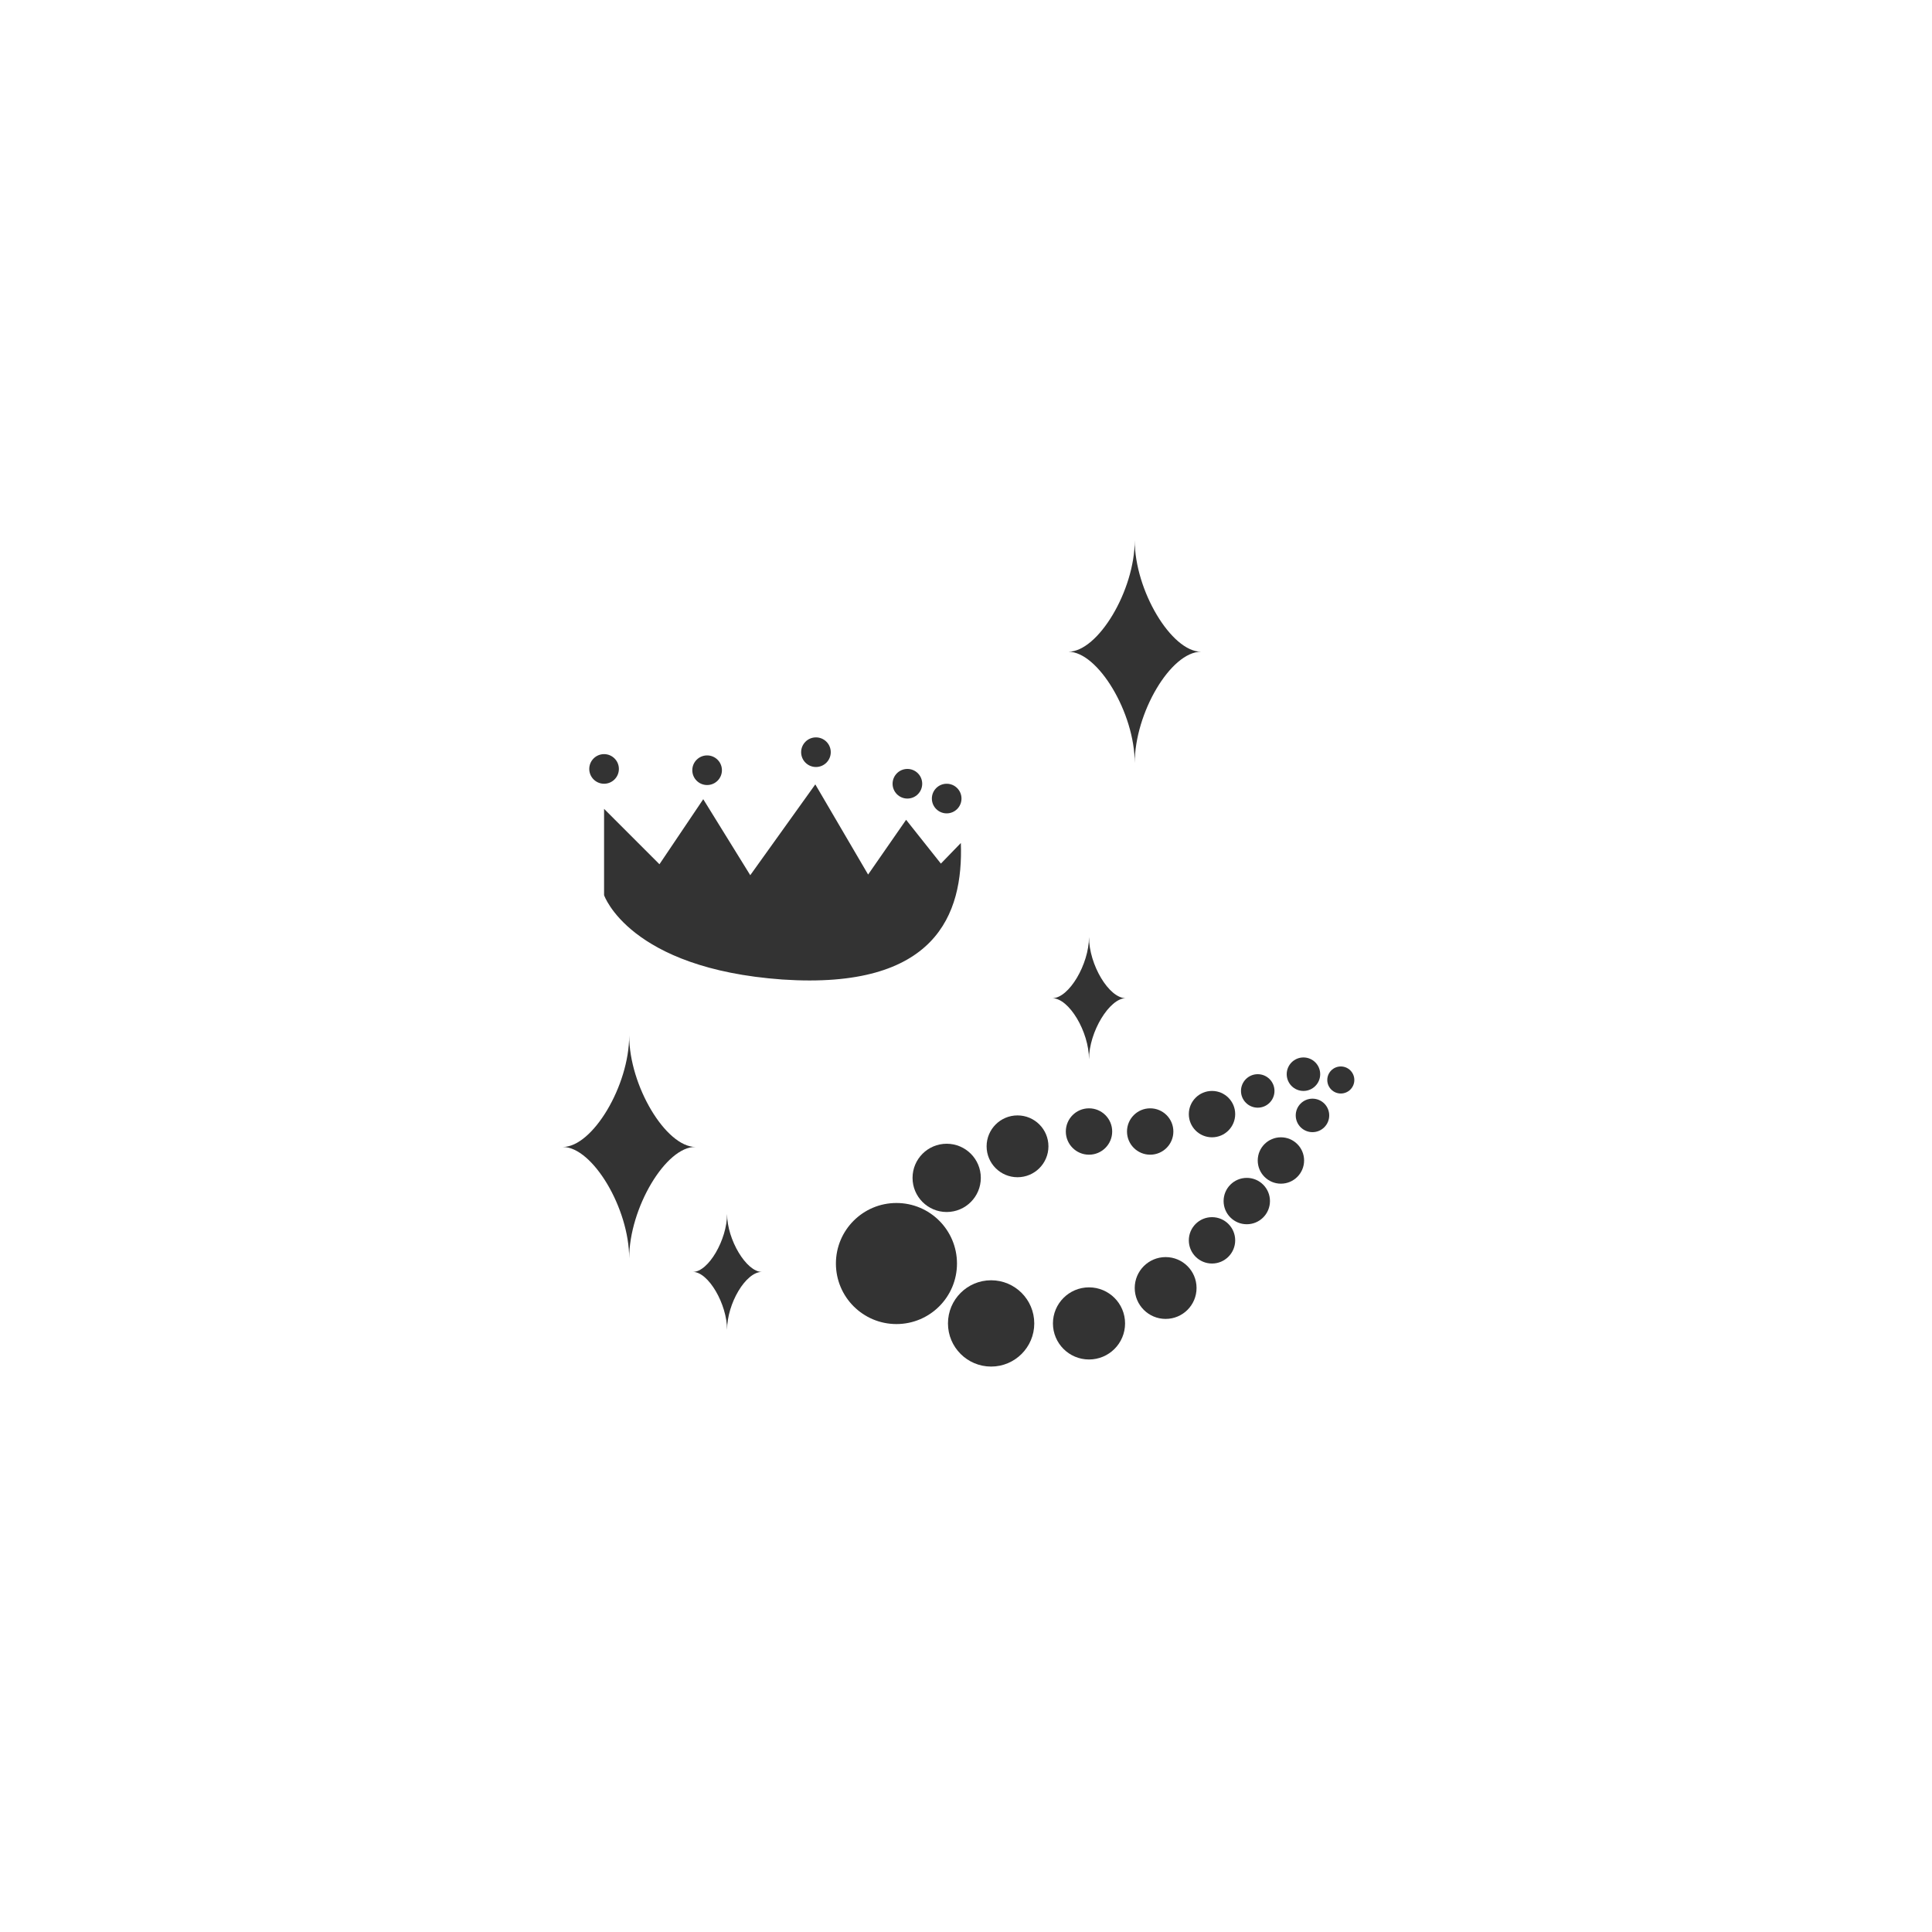 <?xml version="1.0" encoding="utf-8"?>
<!-- Generator: Adobe Illustrator 21.1.0, SVG Export Plug-In . SVG Version: 6.00 Build 0)  -->
<svg version="1.1" id="レイヤー_1" xmlns="http://www.w3.org/2000/svg" xmlns:xlink="http://www.w3.org/1999/xlink" x="0px"
	 y="0px" viewBox="0 0 300 300" style="enable-background:new 0 0 300 300;" xml:space="preserve">
<style type="text/css">
	.st0{fill:#333333;}
</style>
<g>
	<path class="st0" d="M93.8,125.6V139c0,0,3.9,11.4,27.7,13.1c23.8,1.6,28.1-10.1,27.7-21.2l-3.1,3.2l-5.4-6.8l-5.9,8.5l-8.2-14
		l-10.1,14.1l-7.3-11.8l-6.8,10.1L93.8,125.6z"/>
	<circle class="st0" cx="126.7" cy="116.8" r="2.3"/>
	<circle class="st0" cx="140.9" cy="121.7" r="2.3"/>
	<circle class="st0" cx="147" cy="124" r="2.3"/>
	<circle class="st0" cx="109.8" cy="119.6" r="2.3"/>
	<circle class="st0" cx="93.8" cy="119.4" r="2.3"/>
	<ellipse class="st0" cx="195.3" cy="169.4" rx="2.6" ry="2.6"/>
	<circle class="st0" cx="203.8" cy="173.2" r="2.6"/>
	<circle class="st0" cx="208.2" cy="167.7" r="2.1"/>
	<circle class="st0" cx="202.4" cy="166.8" r="2.6"/>
	<circle class="st0" cx="188.2" cy="173" r="3.6"/>
	<circle class="st0" cx="198.9" cy="180.2" r="3.6"/>
	<circle class="st0" cx="178.6" cy="175.7" r="3.6"/>
	<ellipse class="st0" cx="193.6" cy="186.5" rx="3.6" ry="3.6"/>
	<circle class="st0" cx="169.1" cy="175.7" r="3.6"/>
	<circle class="st0" cx="188.2" cy="192.6" r="3.6"/>
	<circle class="st0" cx="158" cy="178" r="4.8"/>
	<circle class="st0" cx="181" cy="200" r="4.8"/>
	<circle class="st0" cx="147" cy="182.9" r="5.3"/>
	<circle class="st0" cx="169.1" cy="205.5" r="5.6"/>
	<circle class="st0" cx="153.9" cy="205.5" r="6.7"/>
	<ellipse class="st0" cx="139.2" cy="196.2" rx="9.4" ry="9.4"/>
	<g>
		<path class="st0" d="M169.1,164.5c0-4.3-3.1-9.5-5.7-9.5c2.6,0,5.7-5.3,5.7-9.5c0,4.3,3.1,9.5,5.7,9.5
			C172.3,155,169.1,160.2,169.1,164.5z"/>
	</g>
	<g>
		<path class="st0" d="M112.9,206.5c0-4-2.9-9-5.3-9c2.4,0,5.3-5,5.3-9c0,4,3,9,5.4,9C115.8,197.5,112.9,202.4,112.9,206.5z"/>
	</g>
	<g>
		<path class="st0" d="M97.7,195.4c0-7.8-5.7-17.3-10.3-17.3c4.6,0,10.3-9.5,10.3-17.3c0,7.8,5.7,17.3,10.3,17.3
			C103.4,178,97.7,187.6,97.7,195.4z"/>
	</g>
	<g>
		<path class="st0" d="M176.2,118.5c0-7.8-5.7-17.3-10.3-17.3c4.6,0,10.3-9.5,10.3-17.3c0,7.8,5.7,17.3,10.3,17.3
			C181.8,101.2,176.2,110.7,176.2,118.5z"/>
	</g>
</g>
</svg>
